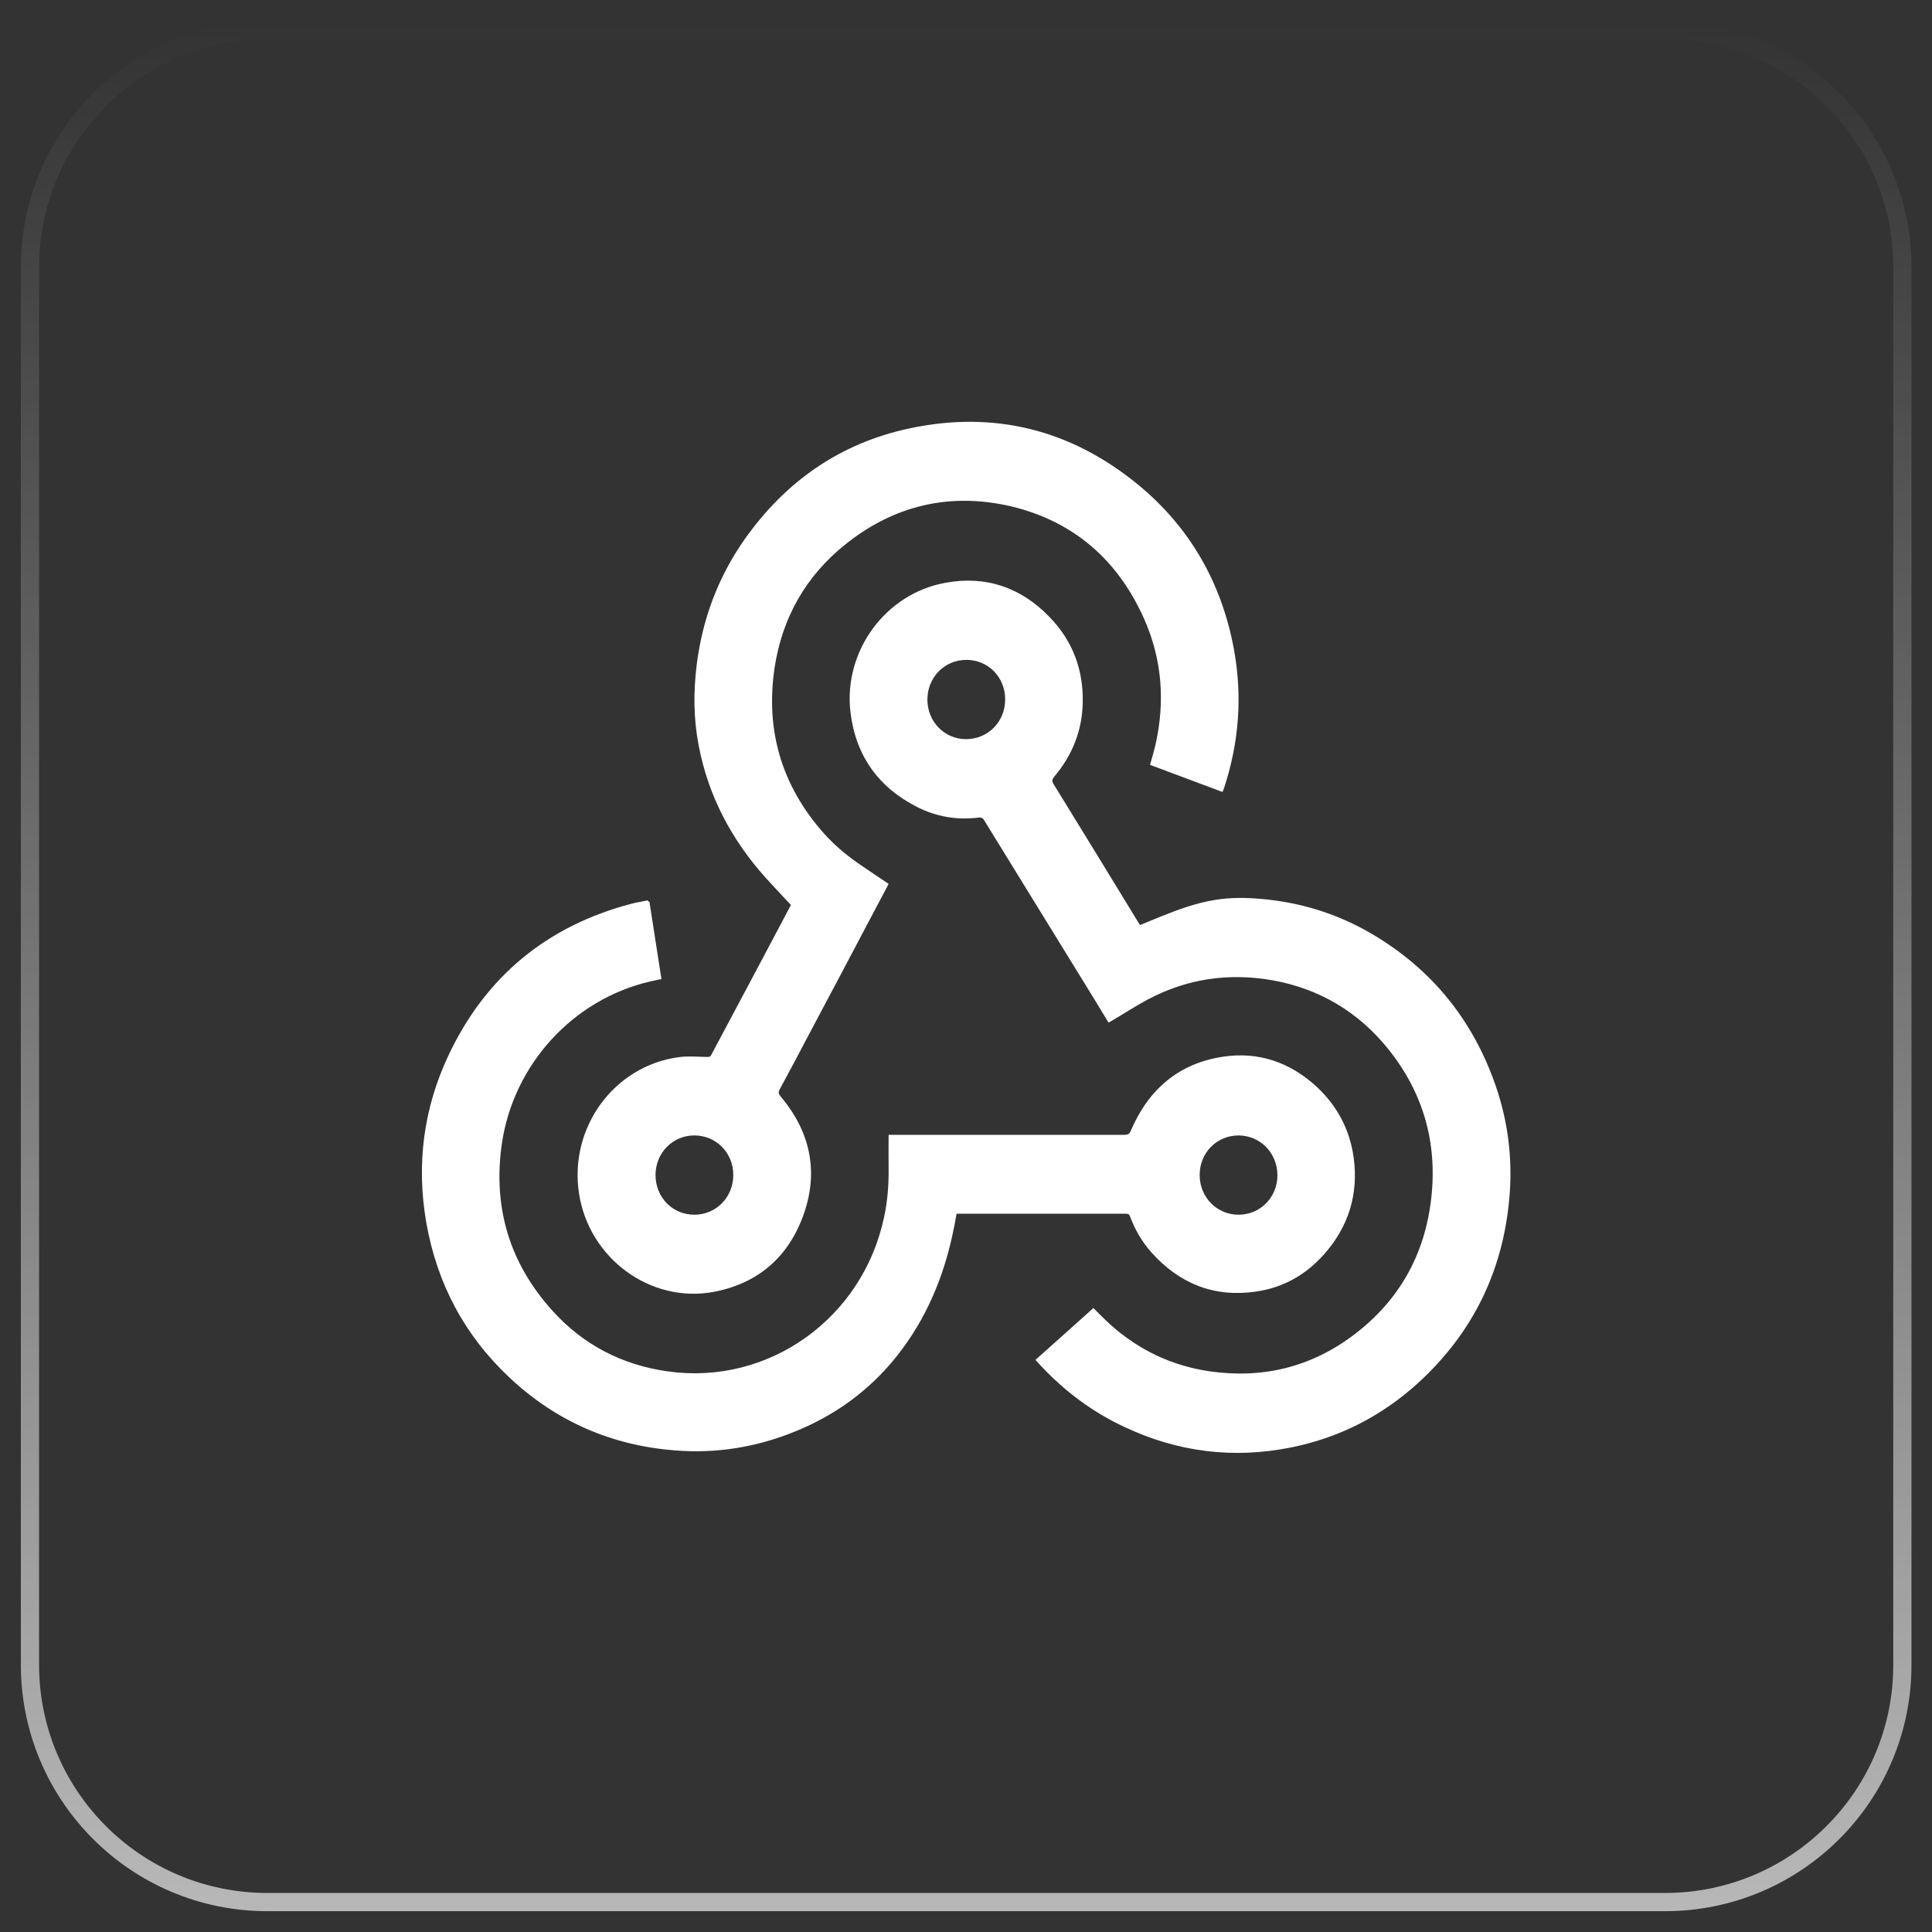 <svg width="53" height="53" viewBox="0 0 53 53" fill="none" xmlns="http://www.w3.org/2000/svg">
<rect x="0" y="0" width="53" height="53" fill="#333333" stroke="none"/>
<path d="M52.187 45.66V45.661C52.195 49.26 49.276 52.179 45.675 52.179H7.335C3.734 52.179 0.822 49.26 0.822 45.668V7.332C0.822 3.74 3.741 0.821 7.335 0.821H45.675C49.276 0.821 52.187 3.74 52.187 7.332V45.66Z" stroke="url(#paint0_linear)" stroke-width="0.5"/>
<path d="M17.816 24.738C17.924 25.437 18.032 26.142 18.145 26.858C18.042 26.88 17.94 26.902 17.837 26.924C15.72 27.414 14.078 29.204 13.765 31.39C13.517 33.136 13.987 34.667 15.159 35.961C16.006 36.897 17.065 37.442 18.302 37.618C21.072 38.02 23.664 36.176 24.253 33.389C24.35 32.943 24.383 32.486 24.377 32.029C24.372 31.737 24.377 31.445 24.377 31.131C24.426 31.131 24.469 31.131 24.517 31.131C26.624 31.131 28.73 31.131 30.841 31.131C30.939 31.131 30.987 31.109 31.025 31.01C31.511 29.876 32.343 29.171 33.547 28.989C34.53 28.84 35.4 29.143 36.134 29.826C36.685 30.344 37.025 30.983 37.133 31.743C37.273 32.756 36.998 33.648 36.323 34.408C35.821 34.975 35.194 35.328 34.449 35.432C33.309 35.597 32.359 35.218 31.587 34.358C31.333 34.072 31.139 33.742 31.003 33.378C30.982 33.318 30.955 33.296 30.89 33.296C29.356 33.296 27.828 33.296 26.294 33.296C26.278 33.296 26.267 33.296 26.24 33.301C26.213 33.444 26.192 33.587 26.159 33.731C25.9 35.014 25.409 36.187 24.599 37.206C23.853 38.142 22.919 38.819 21.823 39.265C20.759 39.7 19.652 39.882 18.507 39.788C16.779 39.651 15.261 38.995 13.981 37.795C12.745 36.638 11.983 35.206 11.691 33.521C11.421 31.941 11.616 30.416 12.296 28.967C13.322 26.776 15.018 25.399 17.319 24.793C17.465 24.754 17.616 24.732 17.767 24.699C17.783 24.732 17.794 24.738 17.816 24.738ZM33.979 33.323C34.573 33.323 35.043 32.844 35.043 32.244C35.043 31.633 34.579 31.153 33.979 31.148C33.38 31.148 32.91 31.622 32.91 32.233C32.91 32.844 33.38 33.323 33.979 33.323ZM30.409 28.053C30.215 27.728 30.021 27.409 29.826 27.095C28.881 25.558 27.936 24.027 26.991 22.491C26.942 22.414 26.894 22.425 26.829 22.43C26.246 22.502 25.684 22.403 25.16 22.139C24.096 21.599 23.47 20.729 23.329 19.523C23.14 17.86 24.291 16.285 25.933 15.988C27.04 15.784 28.001 16.109 28.789 16.924C29.421 17.573 29.724 18.366 29.702 19.281C29.686 20.046 29.416 20.718 28.924 21.302C28.865 21.373 28.849 21.423 28.903 21.511C29.67 22.755 30.436 24.006 31.198 25.256C31.22 25.294 31.241 25.327 31.273 25.377C31.468 25.3 31.657 25.217 31.851 25.14C32.332 24.947 32.813 24.771 33.326 24.688C33.752 24.617 34.184 24.622 34.611 24.661C35.664 24.754 36.658 25.057 37.576 25.586C39.169 26.506 40.303 27.833 40.956 29.578C41.356 30.641 41.507 31.743 41.405 32.872C41.227 34.887 40.389 36.578 38.91 37.932C37.9 38.852 36.728 39.447 35.4 39.711C33.817 40.025 32.294 39.832 30.831 39.138C29.961 38.731 29.205 38.164 28.546 37.459C28.503 37.409 28.46 37.365 28.406 37.305C28.941 36.831 29.464 36.357 29.994 35.884C30.15 36.038 30.296 36.187 30.453 36.33C31.236 37.035 32.143 37.464 33.175 37.618C34.633 37.828 35.967 37.508 37.149 36.611C38.37 35.686 39.083 34.435 39.261 32.888C39.439 31.357 39.045 29.98 38.089 28.785C37.263 27.756 36.193 27.122 34.903 26.891C33.709 26.682 32.57 26.847 31.495 27.414C31.155 27.596 30.825 27.811 30.49 28.009C30.474 28.015 30.447 28.031 30.409 28.053ZM26.51 18.102C25.911 18.102 25.441 18.581 25.441 19.192C25.441 19.798 25.911 20.277 26.5 20.277C27.099 20.277 27.574 19.804 27.574 19.192C27.58 18.581 27.11 18.102 26.51 18.102ZM21.698 24.826C21.461 24.573 21.229 24.33 21.007 24.083C20.073 23.042 19.43 21.841 19.166 20.448C19.025 19.716 19.02 18.983 19.112 18.24C19.268 16.99 19.695 15.844 20.413 14.815C21.542 13.207 23.043 12.16 24.944 11.753C27.266 11.257 29.373 11.78 31.22 13.295C32.634 14.457 33.509 15.976 33.849 17.805C34.087 19.099 33.99 20.371 33.58 21.616C33.569 21.648 33.558 21.682 33.536 21.726C32.872 21.478 32.213 21.23 31.549 20.982C31.603 20.79 31.657 20.608 31.7 20.421C31.965 19.242 31.878 18.091 31.392 16.99C30.669 15.354 29.443 14.297 27.731 13.889C26.067 13.504 24.534 13.856 23.189 14.936C22.114 15.795 21.461 16.935 21.25 18.311C20.991 20.035 21.445 21.555 22.595 22.855C22.903 23.201 23.259 23.493 23.643 23.752C23.886 23.917 24.129 24.083 24.377 24.248C24.237 24.512 24.102 24.776 23.961 25.035C23.389 26.12 22.816 27.205 22.238 28.29C21.958 28.824 21.677 29.353 21.391 29.881C21.348 29.958 21.353 30.008 21.412 30.074C22.212 31.021 22.465 32.106 22.055 33.29C21.645 34.474 20.802 35.206 19.587 35.438C17.843 35.768 16.147 34.513 15.882 32.728C15.612 30.922 16.849 29.237 18.626 29C18.874 28.967 19.133 28.989 19.392 28.995C19.447 28.995 19.484 28.995 19.511 28.94C20.246 27.568 20.969 26.197 21.698 24.826C21.698 24.82 21.704 24.809 21.698 24.826ZM20.116 32.233C20.116 31.622 19.646 31.148 19.047 31.148C18.453 31.148 17.983 31.627 17.983 32.233C17.983 32.844 18.447 33.323 19.047 33.323C19.646 33.323 20.116 32.844 20.116 32.233Z" fill="white"/>
<defs>
<linearGradient id="paint0_linear" x1="26.505" y1="0.571" x2="26.505" y2="52.429" gradientUnits="userSpaceOnUse">
<stop stop-color="white" stop-opacity="0"/>
<stop offset="1" stop-color="white" stop-opacity="0.65"/>
</linearGradient>
</defs>
</svg>
